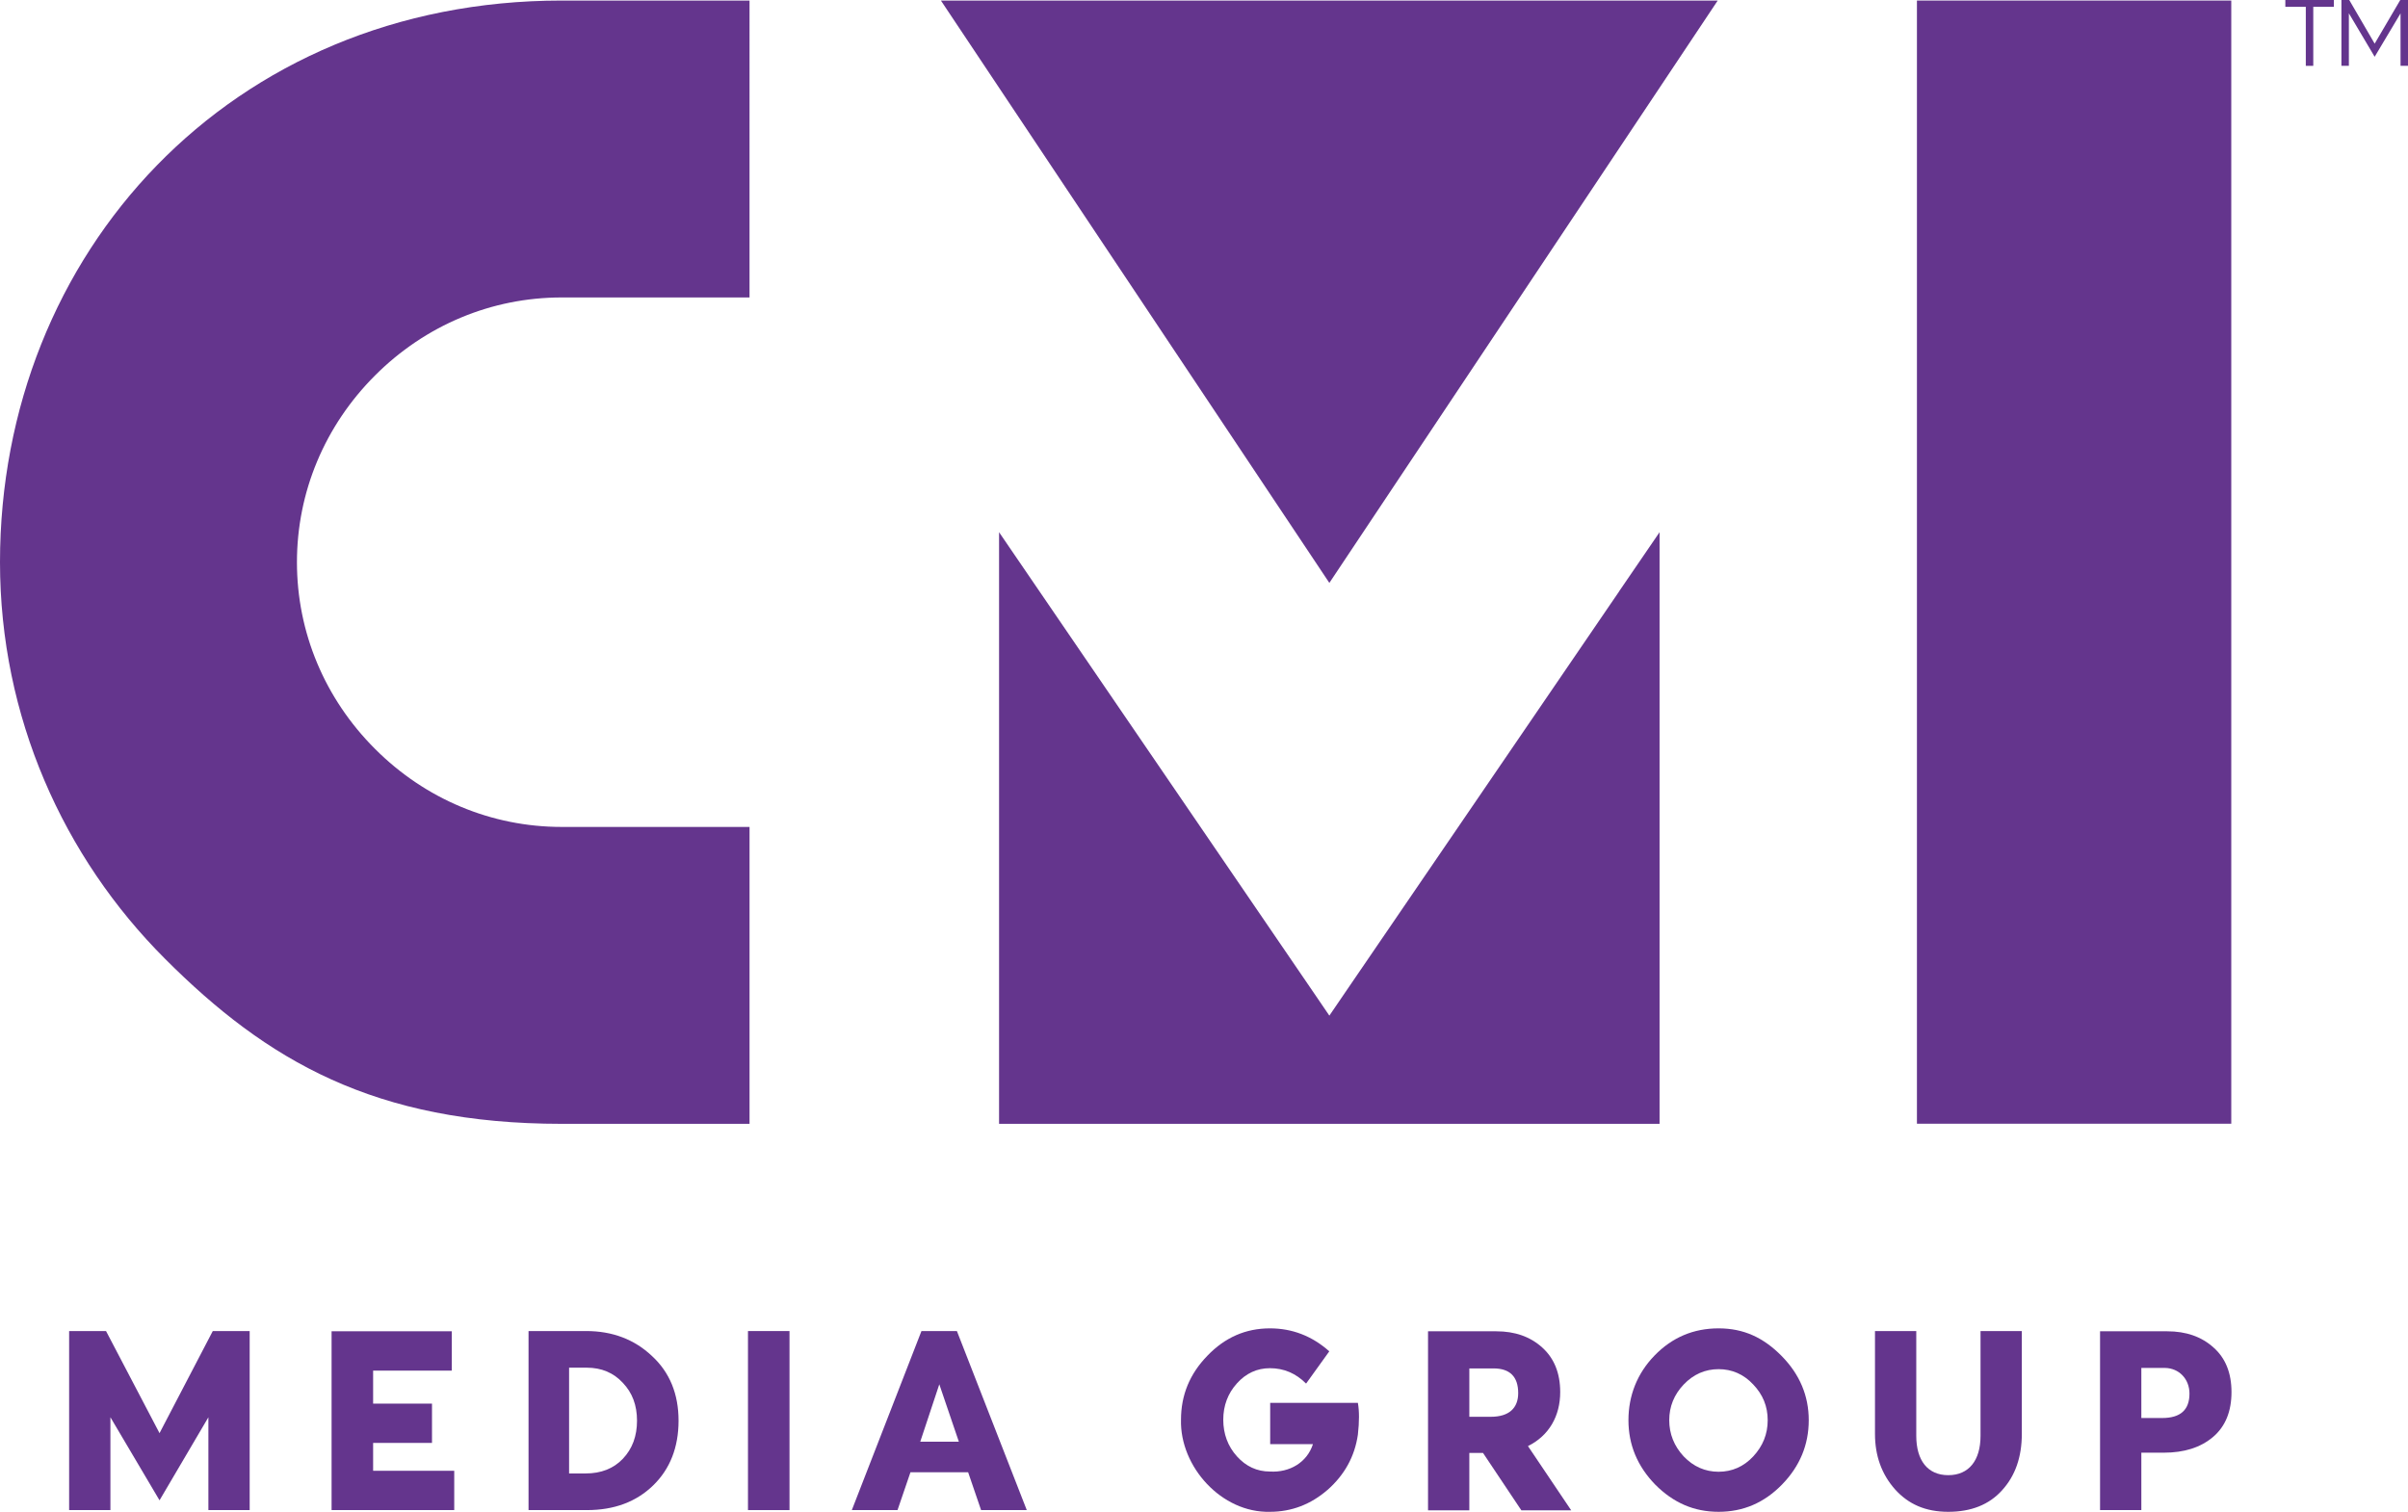 <?xml version="1.0" encoding="UTF-8"?><svg id="a" xmlns="http://www.w3.org/2000/svg" viewBox="0 0 2065.85 1297.21"><defs><style>.b{fill:#64358d;}</style></defs><path class="b" d="M481.87,255.22h161.16V.47h-161.16C197.92,.47,0,217.34,0,482.41c0,132.54,54.23,252.94,141.59,340.29,87.28,87.35,179.93,141.57,340.29,141.59h161.16v-254.75h-161.16c-60.13,0-117.05-23.8-160.16-66.97-43.17-43.17-66.97-100.02-66.97-160.16s23.8-117.05,66.97-160.22c43.11-43.17,100.02-66.97,160.16-66.97"/><polygon class="b" points="1473.64 .49 1140.47 500.15 807.23 .49 1473.64 .49"/><polygon class="b" points="1423.76 456.65 1423.76 964.28 857.11 964.28 857.11 456.65 1124.24 847.65 1140.47 871.45 1156.71 847.65 1248.66 713.06 1248.82 712.83 1389 507.56 1389 507.48 1423.76 456.65"/><rect class="b" x="1297.54" y="347.49" width="963.72" height="269.67" transform="translate(2261.72 -1297.07) rotate(90)"/><g><path class="b" d="M182.55,1142.09h31.65v153.63h-35.42v-79.65l-41.92,71.26-42.13-71.26v79.65H59.31v-153.63h31.65l45.9,87.61,45.69-87.61Z"/><path class="b" d="M320.1,1261.97h69.59v33.75h-105.22v-153.42h103.12v33.74h-67.49v28.3h50.51v33.75h-50.51v23.89Z"/><path class="b" d="M453.44,1142.09h49.47c22.43,0,41.29,7.12,56.38,21.38,15.3,14.04,22.85,32.7,22.85,55.54s-7.34,41.5-21.8,55.54c-14.46,14.04-33.33,21.17-56.8,21.17h-50.1v-153.63Zm80.9,44.43c-7.96-8.6-18.23-13-31.02-13h-15.09v90.76h14.25c13.2,0,23.89-4.2,31.86-12.58,8.18-8.6,12.16-19.5,12.16-32.7s-3.98-23.9-12.16-32.48Z"/><path class="b" d="M641.7,1142.09h35.63v153.63h-35.63v-153.63Z"/><path class="b" d="M790.54,1142.09h30.39l59.95,153.63h-39.2l-11.11-32.48h-49.47l-11.11,32.48h-39.2l59.74-153.63Zm-1.05,94.95h33.12l-16.77-49.26-16.35,49.26Z"/><path class="b" d="M1138.95,1278.33c-14.47,12.58-31.02,18.86-49.47,18.86-41.5,1.05-77.34-38.78-76.29-79.02,0-21.17,7.55-39.4,22.64-54.91,15.09-15.72,32.91-23.48,53.66-23.48,19.07,0,36.05,6.5,50.93,19.71l-19.91,27.67c-8.8-8.81-19.07-13.2-31.02-13.2-11.11,0-20.54,4.4-28.3,13-7.75,8.6-11.74,19.07-11.74,31.23s3.98,22.85,11.74,31.44c7.75,8.59,17.19,13,28.3,13,16.77,1.05,31.86-7.76,36.89-23.48h-36.68v-35.42h75.24c1.26,6.92,1.26,16.14,0,27.25-2.72,18.87-11.53,34.59-25.99,47.37Z"/><path class="b" d="M1347.96,1295.93h-42.76l-32.91-49.26h-11.74v49.26h-35.42v-153.63h58.48c16.14,0,29.13,4.61,39.4,13.83,10.27,9.22,15.51,22,15.51,38.35,0,20.33-9.43,37.31-27.67,46.32l37.1,55.12Zm-87.4-121.78v41.5h18.44c15.72,0,23.48-7.55,23.48-20.33,0-14.05-7.13-21.17-21.17-21.17h-20.75Z"/><path class="b" d="M1528.47,1163.47c15.51,15.72,23.27,34.17,23.27,55.12s-7.55,39.4-22.84,55.12c-15.3,15.73-33.33,23.48-54.5,23.48s-38.77-7.75-54.29-23.27c-15.3-15.72-23.05-34.16-23.05-55.33s7.55-40.24,22.43-55.54c15.09-15.51,33.33-23.27,54.91-23.27s38.57,7.97,54.08,23.69Zm-24.31,24.52c-8.17-8.81-18.24-13.2-29.76-13.2s-21.59,4.4-29.97,13.2c-8.17,8.6-12.37,18.86-12.37,30.6s4.19,22.22,12.37,31.03c8.38,8.8,18.45,13.2,29.97,13.2s21.59-4.41,29.76-13.2c8.17-8.81,12.37-19.08,12.37-31.03s-4.19-22-12.37-30.6Z"/><path class="b" d="M1699.12,1142.09h35.42v88.24c0,19.92-5.66,36.05-16.98,48.42-11.11,12.37-26.62,18.44-46.11,18.44s-34.16-6.49-45.69-19.28c-11.53-13-17.19-28.92-17.19-47.58v-88.24h35.42v89.91c0,21.17,9.85,33.75,27.46,33.75s27.67-12.58,27.67-33.75v-89.91Z"/><path class="b" d="M1801.66,1142.3h57.64c16.14,0,29.34,4.61,39.61,13.83,10.27,9.01,15.51,21.79,15.51,38.35s-5.24,29.56-15.93,38.57c-10.69,9.01-24.73,13.41-42.13,13.41h-19.28v49.26h-35.42v-153.42Zm35.42,31.44v42.97h17.81c15.72,0,23.48-6.91,23.48-20.96,0-12.58-9.01-21.8-20.96-22.01h-20.33Z"/></g><g><path class="b" d="M1978.18,56.49V5.86h-17.57V0h41.62V5.86h-17.65V56.49h-6.4Z"/><path class="b" d="M2059.22,0h6.63V56.49h-6.4V11.48l-22.2,37.23-22.12-37.3V56.49h-6.4V0h6.71l21.81,37.46,21.97-37.46Z"/></g></svg>